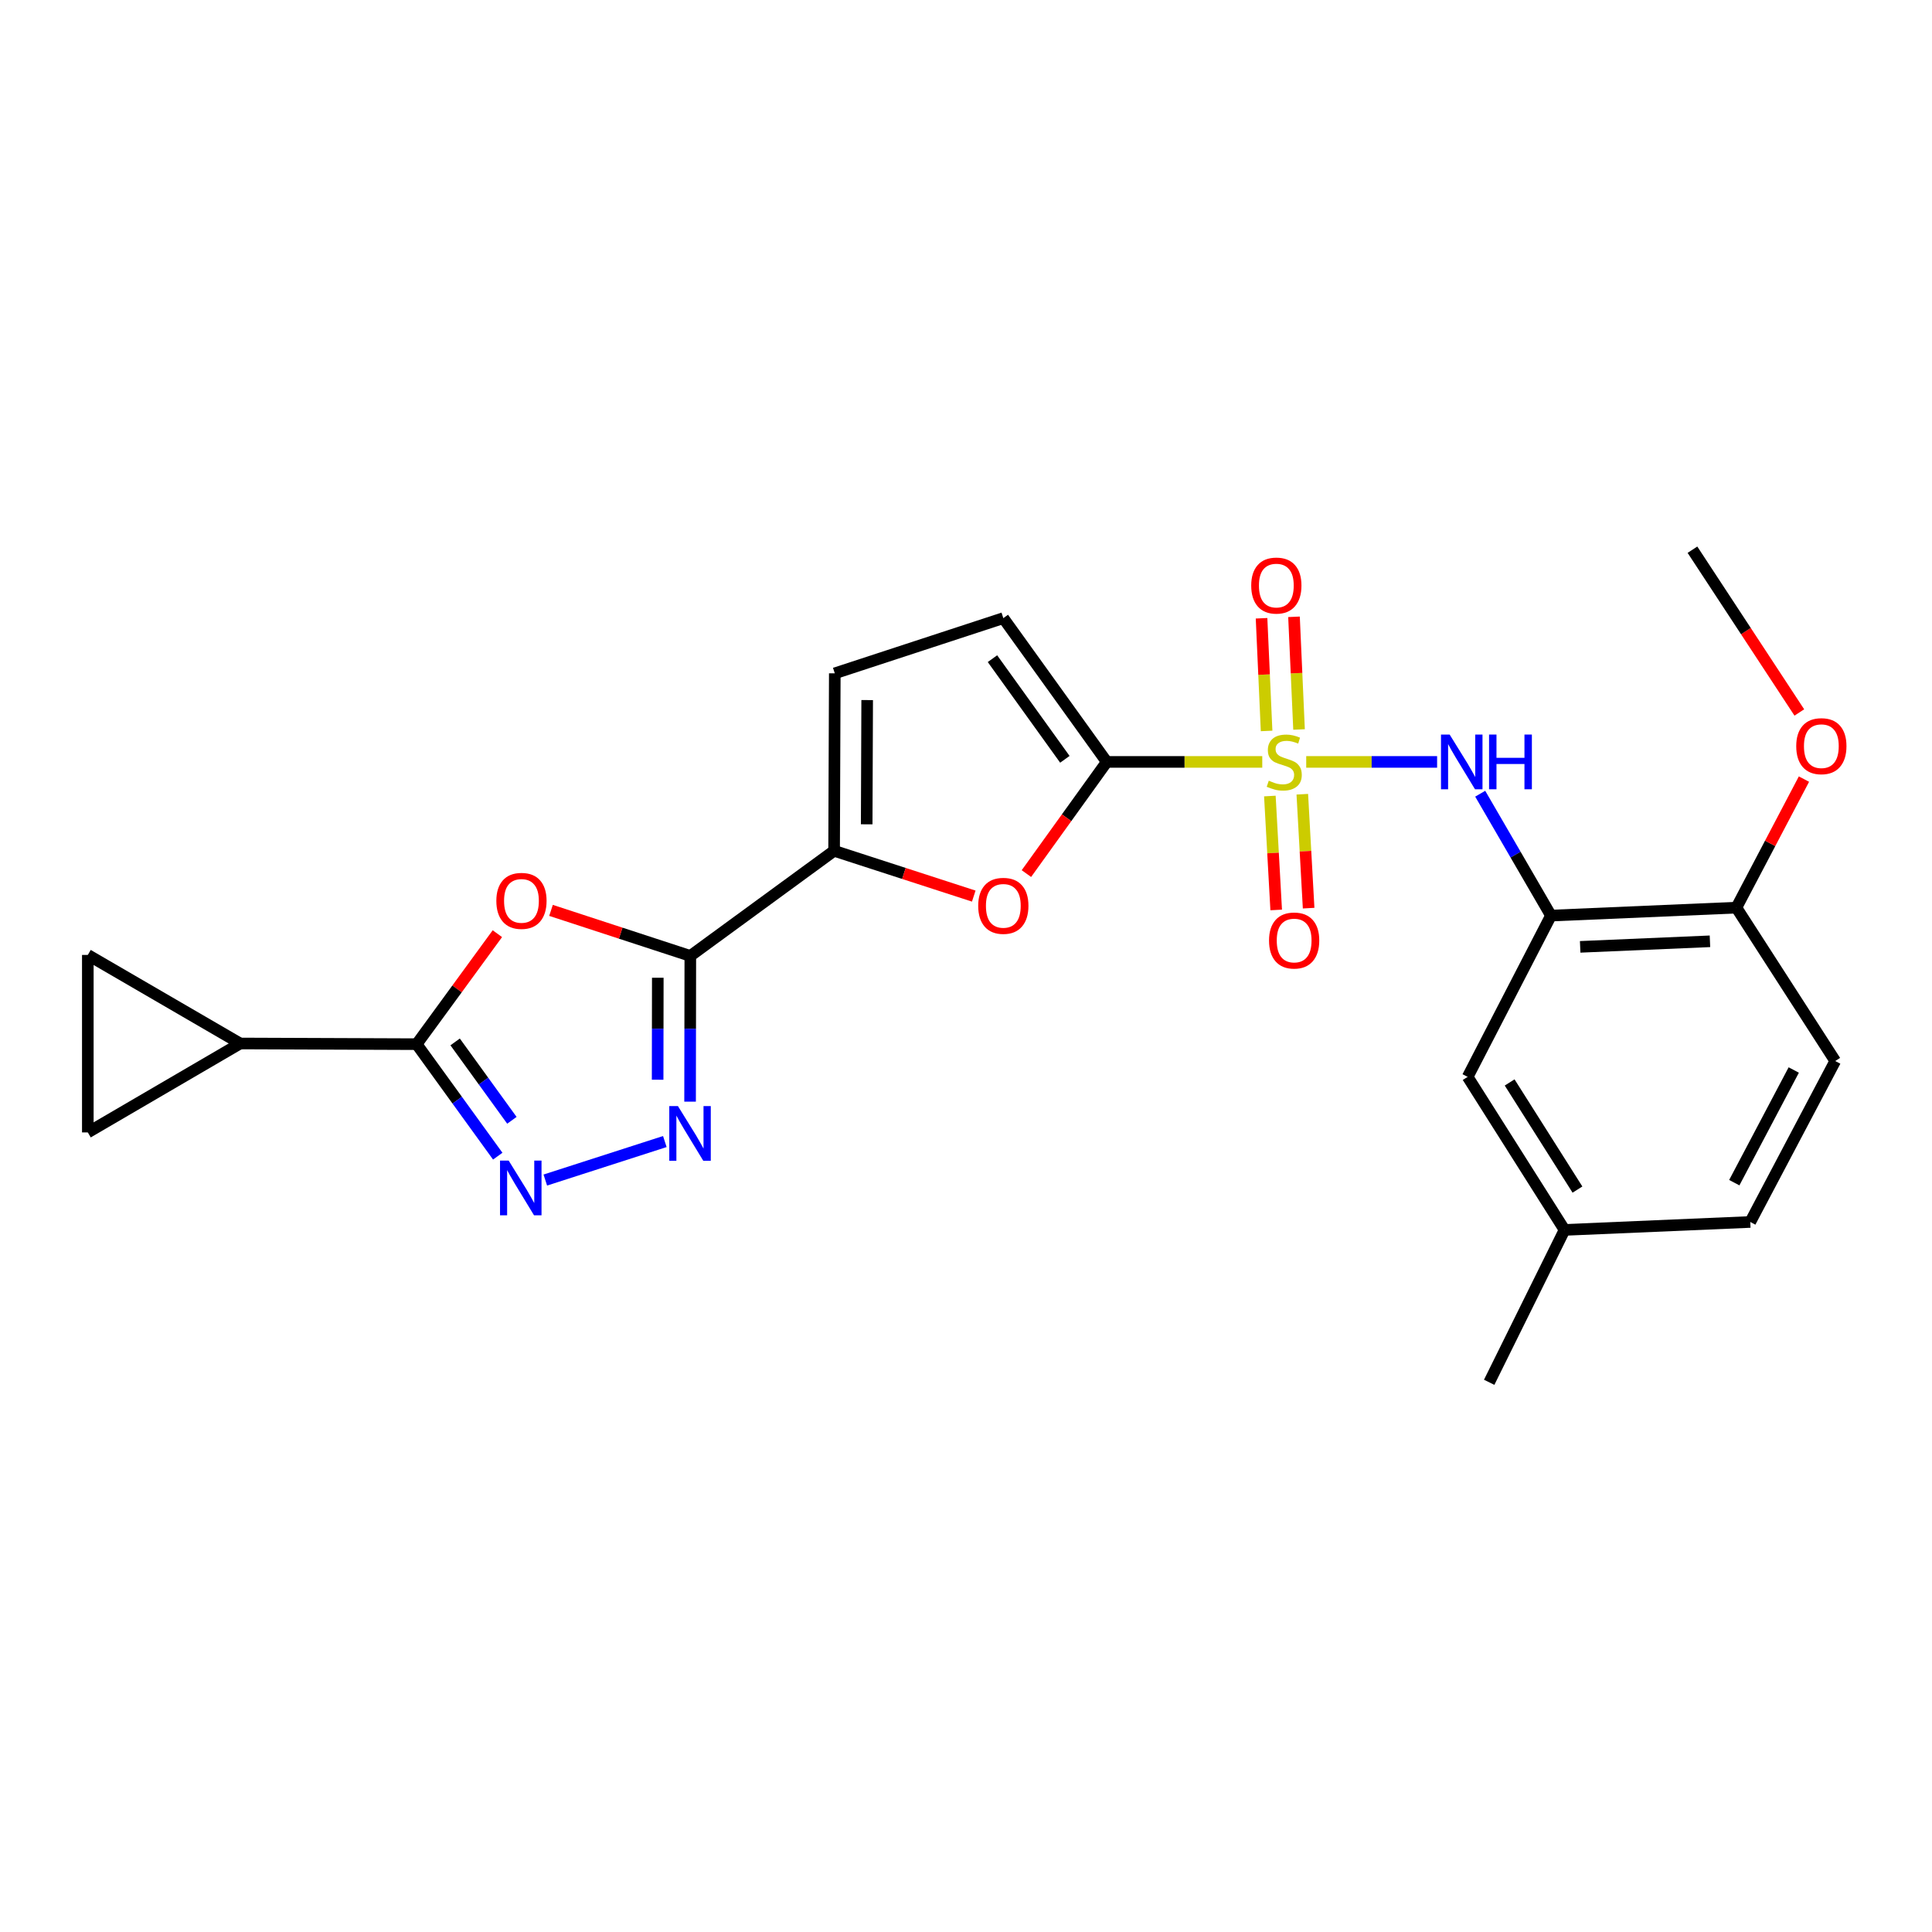 <?xml version='1.0' encoding='iso-8859-1'?>
<svg version='1.1' baseProfile='full'
              xmlns='http://www.w3.org/2000/svg'
                      xmlns:rdkit='http://www.rdkit.org/xml'
                      xmlns:xlink='http://www.w3.org/1999/xlink'
                  xml:space='preserve'
width='1000px' height='1000px' viewBox='0 0 1000 1000'>
<!-- END OF HEADER -->
<rect style='opacity:1.0;fill:#FFFFFF;stroke:none' width='1000' height='1000' x='0' y='0'> </rect>
<path class='bond-1' d='M 653.344,394.365 L 613.1,394.365' style='fill:none;fill-rule:evenodd;stroke:#CCCC00;stroke-width:6px;stroke-linecap:butt;stroke-linejoin:miter;stroke-opacity:1' />
<path class='bond-1' d='M 613.1,394.365 L 572.855,394.365' style='fill:none;fill-rule:evenodd;stroke:#000000;stroke-width:6px;stroke-linecap:butt;stroke-linejoin:miter;stroke-opacity:1' />
<path class='bond-8' d='M 676.098,394.365 L 709.971,394.365' style='fill:none;fill-rule:evenodd;stroke:#CCCC00;stroke-width:6px;stroke-linecap:butt;stroke-linejoin:miter;stroke-opacity:1' />
<path class='bond-8' d='M 709.971,394.365 L 743.843,394.365' style='fill:none;fill-rule:evenodd;stroke:#0000FF;stroke-width:6px;stroke-linecap:butt;stroke-linejoin:miter;stroke-opacity:1' />
<path class='bond-15' d='M 657.281,412.023 L 658.918,441.507' style='fill:none;fill-rule:evenodd;stroke:#CCCC00;stroke-width:6px;stroke-linecap:butt;stroke-linejoin:miter;stroke-opacity:1' />
<path class='bond-15' d='M 658.918,441.507 L 660.555,470.99' style='fill:none;fill-rule:evenodd;stroke:#FF0000;stroke-width:6px;stroke-linecap:butt;stroke-linejoin:miter;stroke-opacity:1' />
<path class='bond-15' d='M 674.07,411.091 L 675.707,440.574' style='fill:none;fill-rule:evenodd;stroke:#CCCC00;stroke-width:6px;stroke-linecap:butt;stroke-linejoin:miter;stroke-opacity:1' />
<path class='bond-15' d='M 675.707,440.574 L 677.344,470.057' style='fill:none;fill-rule:evenodd;stroke:#FF0000;stroke-width:6px;stroke-linecap:butt;stroke-linejoin:miter;stroke-opacity:1' />
<path class='bond-16' d='M 672.385,377.582 L 671.079,348.423' style='fill:none;fill-rule:evenodd;stroke:#CCCC00;stroke-width:6px;stroke-linecap:butt;stroke-linejoin:miter;stroke-opacity:1' />
<path class='bond-16' d='M 671.079,348.423 L 669.773,319.263' style='fill:none;fill-rule:evenodd;stroke:#FF0000;stroke-width:6px;stroke-linecap:butt;stroke-linejoin:miter;stroke-opacity:1' />
<path class='bond-16' d='M 655.587,378.335 L 654.281,349.175' style='fill:none;fill-rule:evenodd;stroke:#CCCC00;stroke-width:6px;stroke-linecap:butt;stroke-linejoin:miter;stroke-opacity:1' />
<path class='bond-16' d='M 654.281,349.175 L 652.975,320.015' style='fill:none;fill-rule:evenodd;stroke:#FF0000;stroke-width:6px;stroke-linecap:butt;stroke-linejoin:miter;stroke-opacity:1' />
<path class='bond-0' d='M 357.306,494.787 L 431.731,440.372' style='fill:none;fill-rule:evenodd;stroke:#000000;stroke-width:6px;stroke-linecap:butt;stroke-linejoin:miter;stroke-opacity:1' />
<path class='bond-2' d='M 357.306,494.787 L 321.256,483' style='fill:none;fill-rule:evenodd;stroke:#000000;stroke-width:6px;stroke-linecap:butt;stroke-linejoin:miter;stroke-opacity:1' />
<path class='bond-2' d='M 321.256,483 L 285.205,471.213' style='fill:none;fill-rule:evenodd;stroke:#FF0000;stroke-width:6px;stroke-linecap:butt;stroke-linejoin:miter;stroke-opacity:1' />
<path class='bond-3' d='M 357.306,494.787 L 357.245,532.496' style='fill:none;fill-rule:evenodd;stroke:#000000;stroke-width:6px;stroke-linecap:butt;stroke-linejoin:miter;stroke-opacity:1' />
<path class='bond-3' d='M 357.245,532.496 L 357.184,570.205' style='fill:none;fill-rule:evenodd;stroke:#0000FF;stroke-width:6px;stroke-linecap:butt;stroke-linejoin:miter;stroke-opacity:1' />
<path class='bond-3' d='M 340.473,506.073 L 340.43,532.469' style='fill:none;fill-rule:evenodd;stroke:#000000;stroke-width:6px;stroke-linecap:butt;stroke-linejoin:miter;stroke-opacity:1' />
<path class='bond-3' d='M 340.43,532.469 L 340.387,558.865' style='fill:none;fill-rule:evenodd;stroke:#0000FF;stroke-width:6px;stroke-linecap:butt;stroke-linejoin:miter;stroke-opacity:1' />
<path class='bond-7' d='M 572.855,394.365 L 552.062,423.267' style='fill:none;fill-rule:evenodd;stroke:#000000;stroke-width:6px;stroke-linecap:butt;stroke-linejoin:miter;stroke-opacity:1' />
<path class='bond-7' d='M 552.062,423.267 L 531.269,452.168' style='fill:none;fill-rule:evenodd;stroke:#FF0000;stroke-width:6px;stroke-linecap:butt;stroke-linejoin:miter;stroke-opacity:1' />
<path class='bond-11' d='M 572.855,394.365 L 519.318,319.94' style='fill:none;fill-rule:evenodd;stroke:#000000;stroke-width:6px;stroke-linecap:butt;stroke-linejoin:miter;stroke-opacity:1' />
<path class='bond-11' d='M 551.175,393.02 L 513.699,340.923' style='fill:none;fill-rule:evenodd;stroke:#000000;stroke-width:6px;stroke-linecap:butt;stroke-linejoin:miter;stroke-opacity:1' />
<path class='bond-4' d='M 257.442,483.27 L 236.551,511.864' style='fill:none;fill-rule:evenodd;stroke:#FF0000;stroke-width:6px;stroke-linecap:butt;stroke-linejoin:miter;stroke-opacity:1' />
<path class='bond-4' d='M 236.551,511.864 L 215.659,540.459' style='fill:none;fill-rule:evenodd;stroke:#000000;stroke-width:6px;stroke-linecap:butt;stroke-linejoin:miter;stroke-opacity:1' />
<path class='bond-5' d='M 344.116,590.863 L 282.25,610.793' style='fill:none;fill-rule:evenodd;stroke:#0000FF;stroke-width:6px;stroke-linecap:butt;stroke-linejoin:miter;stroke-opacity:1' />
<path class='bond-10' d='M 215.659,540.459 L 124.317,540.104' style='fill:none;fill-rule:evenodd;stroke:#000000;stroke-width:6px;stroke-linecap:butt;stroke-linejoin:miter;stroke-opacity:1' />
<path class='bond-27' d='M 215.659,540.459 L 236.647,569.442' style='fill:none;fill-rule:evenodd;stroke:#000000;stroke-width:6px;stroke-linecap:butt;stroke-linejoin:miter;stroke-opacity:1' />
<path class='bond-27' d='M 236.647,569.442 L 257.634,598.426' style='fill:none;fill-rule:evenodd;stroke:#0000FF;stroke-width:6px;stroke-linecap:butt;stroke-linejoin:miter;stroke-opacity:1' />
<path class='bond-27' d='M 235.575,539.292 L 250.266,559.581' style='fill:none;fill-rule:evenodd;stroke:#000000;stroke-width:6px;stroke-linecap:butt;stroke-linejoin:miter;stroke-opacity:1' />
<path class='bond-27' d='M 250.266,559.581 L 264.957,579.869' style='fill:none;fill-rule:evenodd;stroke:#0000FF;stroke-width:6px;stroke-linecap:butt;stroke-linejoin:miter;stroke-opacity:1' />
<path class='bond-6' d='M 431.731,440.372 L 467.874,452.095' style='fill:none;fill-rule:evenodd;stroke:#000000;stroke-width:6px;stroke-linecap:butt;stroke-linejoin:miter;stroke-opacity:1' />
<path class='bond-6' d='M 467.874,452.095 L 504.016,463.817' style='fill:none;fill-rule:evenodd;stroke:#FF0000;stroke-width:6px;stroke-linecap:butt;stroke-linejoin:miter;stroke-opacity:1' />
<path class='bond-25' d='M 431.731,440.372 L 432.086,348.516' style='fill:none;fill-rule:evenodd;stroke:#000000;stroke-width:6px;stroke-linecap:butt;stroke-linejoin:miter;stroke-opacity:1' />
<path class='bond-25' d='M 448.599,426.659 L 448.848,362.359' style='fill:none;fill-rule:evenodd;stroke:#000000;stroke-width:6px;stroke-linecap:butt;stroke-linejoin:miter;stroke-opacity:1' />
<path class='bond-9' d='M 766.153,410.824 L 784.467,442.367' style='fill:none;fill-rule:evenodd;stroke:#0000FF;stroke-width:6px;stroke-linecap:butt;stroke-linejoin:miter;stroke-opacity:1' />
<path class='bond-9' d='M 784.467,442.367 L 802.781,473.909' style='fill:none;fill-rule:evenodd;stroke:#000000;stroke-width:6px;stroke-linecap:butt;stroke-linejoin:miter;stroke-opacity:1' />
<path class='bond-17' d='M 802.781,473.909 L 898.748,469.798' style='fill:none;fill-rule:evenodd;stroke:#000000;stroke-width:6px;stroke-linecap:butt;stroke-linejoin:miter;stroke-opacity:1' />
<path class='bond-17' d='M 817.896,490.092 L 885.072,487.215' style='fill:none;fill-rule:evenodd;stroke:#000000;stroke-width:6px;stroke-linecap:butt;stroke-linejoin:miter;stroke-opacity:1' />
<path class='bond-18' d='M 802.781,473.909 L 759.66,557.386' style='fill:none;fill-rule:evenodd;stroke:#000000;stroke-width:6px;stroke-linecap:butt;stroke-linejoin:miter;stroke-opacity:1' />
<path class='bond-13' d='M 124.317,540.104 L 45.455,586.139' style='fill:none;fill-rule:evenodd;stroke:#000000;stroke-width:6px;stroke-linecap:butt;stroke-linejoin:miter;stroke-opacity:1' />
<path class='bond-14' d='M 124.317,540.104 L 45.455,494.274' style='fill:none;fill-rule:evenodd;stroke:#000000;stroke-width:6px;stroke-linecap:butt;stroke-linejoin:miter;stroke-opacity:1' />
<path class='bond-12' d='M 519.318,319.94 L 432.086,348.516' style='fill:none;fill-rule:evenodd;stroke:#000000;stroke-width:6px;stroke-linecap:butt;stroke-linejoin:miter;stroke-opacity:1' />
<path class='bond-28' d='M 45.455,586.139 L 45.455,494.274' style='fill:none;fill-rule:evenodd;stroke:#000000;stroke-width:6px;stroke-linecap:butt;stroke-linejoin:miter;stroke-opacity:1' />
<path class='bond-19' d='M 898.748,469.798 L 949.912,549.184' style='fill:none;fill-rule:evenodd;stroke:#000000;stroke-width:6px;stroke-linecap:butt;stroke-linejoin:miter;stroke-opacity:1' />
<path class='bond-22' d='M 898.748,469.798 L 916.237,436.528' style='fill:none;fill-rule:evenodd;stroke:#000000;stroke-width:6px;stroke-linecap:butt;stroke-linejoin:miter;stroke-opacity:1' />
<path class='bond-22' d='M 916.237,436.528 L 933.727,403.258' style='fill:none;fill-rule:evenodd;stroke:#FF0000;stroke-width:6px;stroke-linecap:butt;stroke-linejoin:miter;stroke-opacity:1' />
<path class='bond-20' d='M 759.66,557.386 L 809.806,636.603' style='fill:none;fill-rule:evenodd;stroke:#000000;stroke-width:6px;stroke-linecap:butt;stroke-linejoin:miter;stroke-opacity:1' />
<path class='bond-20' d='M 781.389,560.275 L 816.492,615.727' style='fill:none;fill-rule:evenodd;stroke:#000000;stroke-width:6px;stroke-linecap:butt;stroke-linejoin:miter;stroke-opacity:1' />
<path class='bond-26' d='M 949.912,549.184 L 905.941,632.492' style='fill:none;fill-rule:evenodd;stroke:#000000;stroke-width:6px;stroke-linecap:butt;stroke-linejoin:miter;stroke-opacity:1' />
<path class='bond-26' d='M 928.445,553.831 L 897.666,612.147' style='fill:none;fill-rule:evenodd;stroke:#000000;stroke-width:6px;stroke-linecap:butt;stroke-linejoin:miter;stroke-opacity:1' />
<path class='bond-21' d='M 809.806,636.603 L 905.941,632.492' style='fill:none;fill-rule:evenodd;stroke:#000000;stroke-width:6px;stroke-linecap:butt;stroke-linejoin:miter;stroke-opacity:1' />
<path class='bond-23' d='M 809.806,636.603 L 770.795,715.474' style='fill:none;fill-rule:evenodd;stroke:#000000;stroke-width:6px;stroke-linecap:butt;stroke-linejoin:miter;stroke-opacity:1' />
<path class='bond-24' d='M 931.33,368.776 L 903.67,326.651' style='fill:none;fill-rule:evenodd;stroke:#FF0000;stroke-width:6px;stroke-linecap:butt;stroke-linejoin:miter;stroke-opacity:1' />
<path class='bond-24' d='M 903.67,326.651 L 876.01,284.526' style='fill:none;fill-rule:evenodd;stroke:#000000;stroke-width:6px;stroke-linecap:butt;stroke-linejoin:miter;stroke-opacity:1' />
<path  class='atom-0' d='M 656.721 404.085
Q 657.041 404.205, 658.361 404.765
Q 659.681 405.325, 661.121 405.685
Q 662.601 406.005, 664.041 406.005
Q 666.721 406.005, 668.281 404.725
Q 669.841 403.405, 669.841 401.125
Q 669.841 399.565, 669.041 398.605
Q 668.281 397.645, 667.081 397.125
Q 665.881 396.605, 663.881 396.005
Q 661.361 395.245, 659.841 394.525
Q 658.361 393.805, 657.281 392.285
Q 656.241 390.765, 656.241 388.205
Q 656.241 384.645, 658.641 382.445
Q 661.081 380.245, 665.881 380.245
Q 669.161 380.245, 672.881 381.805
L 671.961 384.885
Q 668.561 383.485, 666.001 383.485
Q 663.241 383.485, 661.721 384.645
Q 660.201 385.765, 660.241 387.725
Q 660.241 389.245, 661.001 390.165
Q 661.801 391.085, 662.921 391.605
Q 664.081 392.125, 666.001 392.725
Q 668.561 393.525, 670.081 394.325
Q 671.601 395.125, 672.681 396.765
Q 673.801 398.365, 673.801 401.125
Q 673.801 405.045, 671.161 407.165
Q 668.561 409.245, 664.201 409.245
Q 661.681 409.245, 659.761 408.685
Q 657.881 408.165, 655.641 407.245
L 656.721 404.085
' fill='#CCCC00'/>
<path  class='atom-3' d='M 256.906 466.291
Q 256.906 459.491, 260.266 455.691
Q 263.626 451.891, 269.906 451.891
Q 276.186 451.891, 279.546 455.691
Q 282.906 459.491, 282.906 466.291
Q 282.906 473.171, 279.506 477.091
Q 276.106 480.971, 269.906 480.971
Q 263.666 480.971, 260.266 477.091
Q 256.906 473.211, 256.906 466.291
M 269.906 477.771
Q 274.226 477.771, 276.546 474.891
Q 278.906 471.971, 278.906 466.291
Q 278.906 460.731, 276.546 457.931
Q 274.226 455.091, 269.906 455.091
Q 265.586 455.091, 263.226 457.891
Q 260.906 460.691, 260.906 466.291
Q 260.906 472.011, 263.226 474.891
Q 265.586 477.771, 269.906 477.771
' fill='#FF0000'/>
<path  class='atom-4' d='M 350.897 572.502
L 360.177 587.502
Q 361.097 588.982, 362.577 591.662
Q 364.057 594.342, 364.137 594.502
L 364.137 572.502
L 367.897 572.502
L 367.897 600.822
L 364.017 600.822
L 354.057 584.422
Q 352.897 582.502, 351.657 580.302
Q 350.457 578.102, 350.097 577.422
L 350.097 600.822
L 346.417 600.822
L 346.417 572.502
L 350.897 572.502
' fill='#0000FF'/>
<path  class='atom-6' d='M 263.291 600.723
L 272.571 615.723
Q 273.491 617.203, 274.971 619.883
Q 276.451 622.563, 276.531 622.723
L 276.531 600.723
L 280.291 600.723
L 280.291 629.043
L 276.411 629.043
L 266.451 612.643
Q 265.291 610.723, 264.051 608.523
Q 262.851 606.323, 262.491 605.643
L 262.491 629.043
L 258.811 629.043
L 258.811 600.723
L 263.291 600.723
' fill='#0000FF'/>
<path  class='atom-8' d='M 506.318 468.86
Q 506.318 462.06, 509.678 458.26
Q 513.038 454.46, 519.318 454.46
Q 525.598 454.46, 528.958 458.26
Q 532.318 462.06, 532.318 468.86
Q 532.318 475.74, 528.918 479.66
Q 525.518 483.54, 519.318 483.54
Q 513.078 483.54, 509.678 479.66
Q 506.318 475.78, 506.318 468.86
M 519.318 480.34
Q 523.638 480.34, 525.958 477.46
Q 528.318 474.54, 528.318 468.86
Q 528.318 463.3, 525.958 460.5
Q 523.638 457.66, 519.318 457.66
Q 514.998 457.66, 512.638 460.46
Q 510.318 463.26, 510.318 468.86
Q 510.318 474.58, 512.638 477.46
Q 514.998 480.34, 519.318 480.34
' fill='#FF0000'/>
<path  class='atom-9' d='M 750.336 380.205
L 759.616 395.205
Q 760.536 396.685, 762.016 399.365
Q 763.496 402.045, 763.576 402.205
L 763.576 380.205
L 767.336 380.205
L 767.336 408.525
L 763.456 408.525
L 753.496 392.125
Q 752.336 390.205, 751.096 388.005
Q 749.896 385.805, 749.536 385.125
L 749.536 408.525
L 745.856 408.525
L 745.856 380.205
L 750.336 380.205
' fill='#0000FF'/>
<path  class='atom-9' d='M 770.736 380.205
L 774.576 380.205
L 774.576 392.245
L 789.056 392.245
L 789.056 380.205
L 792.896 380.205
L 792.896 408.525
L 789.056 408.525
L 789.056 395.445
L 774.576 395.445
L 774.576 408.525
L 770.736 408.525
L 770.736 380.205
' fill='#0000FF'/>
<path  class='atom-16' d='M 656.85 486.806
Q 656.85 480.006, 660.21 476.206
Q 663.57 472.406, 669.85 472.406
Q 676.13 472.406, 679.49 476.206
Q 682.85 480.006, 682.85 486.806
Q 682.85 493.686, 679.45 497.606
Q 676.05 501.486, 669.85 501.486
Q 663.61 501.486, 660.21 497.606
Q 656.85 493.726, 656.85 486.806
M 669.85 498.286
Q 674.17 498.286, 676.49 495.406
Q 678.85 492.486, 678.85 486.806
Q 678.85 481.246, 676.49 478.446
Q 674.17 475.606, 669.85 475.606
Q 665.53 475.606, 663.17 478.406
Q 660.85 481.206, 660.85 486.806
Q 660.85 492.526, 663.17 495.406
Q 665.53 498.286, 669.85 498.286
' fill='#FF0000'/>
<path  class='atom-17' d='M 647.629 303.084
Q 647.629 296.284, 650.989 292.484
Q 654.349 288.684, 660.629 288.684
Q 666.909 288.684, 670.269 292.484
Q 673.629 296.284, 673.629 303.084
Q 673.629 309.964, 670.229 313.884
Q 666.829 317.764, 660.629 317.764
Q 654.389 317.764, 650.989 313.884
Q 647.629 310.004, 647.629 303.084
M 660.629 314.564
Q 664.949 314.564, 667.269 311.684
Q 669.629 308.764, 669.629 303.084
Q 669.629 297.524, 667.269 294.724
Q 664.949 291.884, 660.629 291.884
Q 656.309 291.884, 653.949 294.684
Q 651.629 297.484, 651.629 303.084
Q 651.629 308.804, 653.949 311.684
Q 656.309 314.564, 660.629 314.564
' fill='#FF0000'/>
<path  class='atom-23' d='M 929.728 386.215
Q 929.728 379.415, 933.088 375.615
Q 936.448 371.815, 942.728 371.815
Q 949.008 371.815, 952.368 375.615
Q 955.728 379.415, 955.728 386.215
Q 955.728 393.095, 952.328 397.015
Q 948.928 400.895, 942.728 400.895
Q 936.488 400.895, 933.088 397.015
Q 929.728 393.135, 929.728 386.215
M 942.728 397.695
Q 947.048 397.695, 949.368 394.815
Q 951.728 391.895, 951.728 386.215
Q 951.728 380.655, 949.368 377.855
Q 947.048 375.015, 942.728 375.015
Q 938.408 375.015, 936.048 377.815
Q 933.728 380.615, 933.728 386.215
Q 933.728 391.935, 936.048 394.815
Q 938.408 397.695, 942.728 397.695
' fill='#FF0000'/>
</svg>
